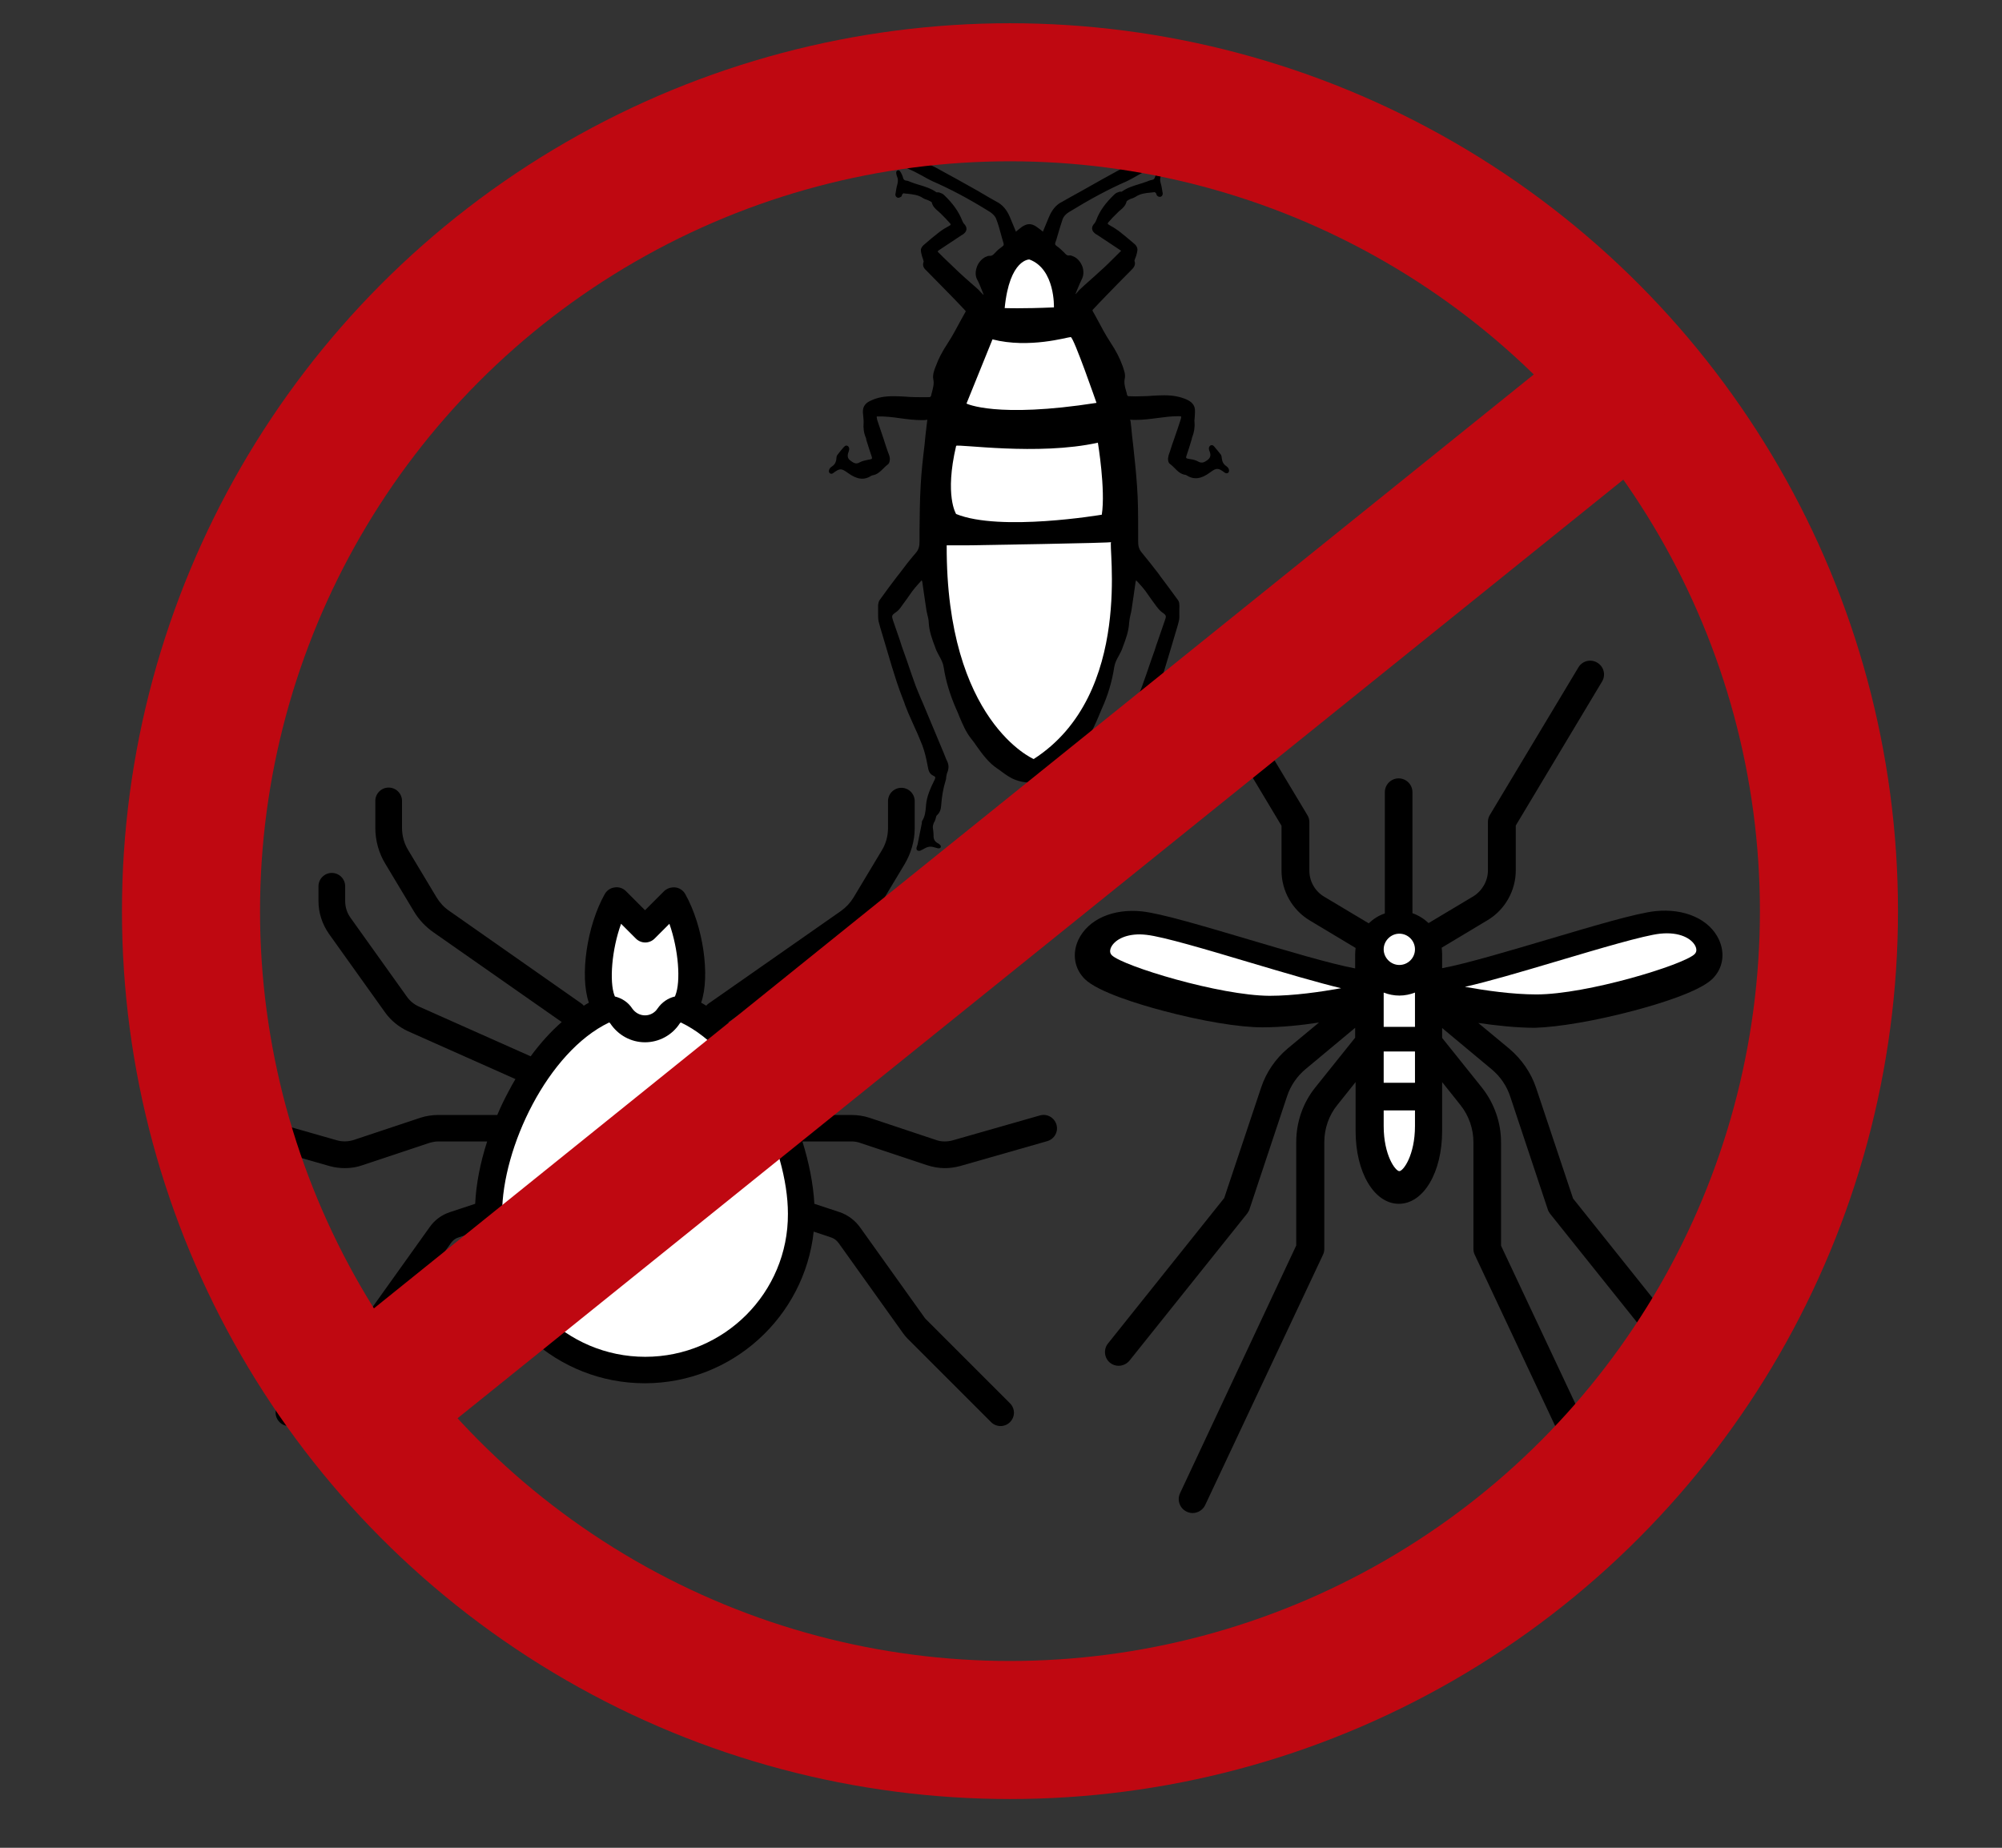 <?xml version="1.0" encoding="utf-8"?>
<!-- Generator: Adobe Illustrator 22.1.0, SVG Export Plug-In . SVG Version: 6.00 Build 0)  -->
<svg version="1.1" xmlns="http://www.w3.org/2000/svg" xmlns:xlink="http://www.w3.org/1999/xlink" x="0px" y="0px"
	 viewBox="0 0 870 803.1" style="enable-background:new 0 0 870 803.1;" xml:space="preserve">
<rect x="0" y="0" width="870" height="803.1" fill="#333333" stroke="none"/>
<style type="text/css">
	.st0{fill-rule:evenodd;clip-rule:evenodd;fill:#FFFFFF;}
	.st1{fill-rule:evenodd;clip-rule:evenodd;fill:#040006;}
	.st2{fill:#FFFFFF;}
	.st3{fill:none;stroke:#BF0811;stroke-width:60;stroke-miterlimit:10;}
</style>
<symbol  id="hombre_x5F_b3_x2F_JS_boca" viewBox="-6 -2.5 12.1 6.7">
	<g id="Layer_1_14_">
		
			<use xlink:href="#hombre_x5F_b3_x2F_boc03"  width="15" height="8.3" x="-7.5" y="-3.1" transform="matrix(0.806 0 0 0.806 4.980000e-02 3.637979e-12)" style="overflow:visible;"/>
	</g>
	<g id="Capa_2_2_">
	</g>
</symbol>
<symbol  id="hombre_x5F_b3_x2F_JS_ojos" viewBox="-8 -1.8 17.6 3.6">
	<g id="Layer_1_13_">
		
			<use xlink:href="#hombre_x5F_b3_x2F_ojos01"  width="17.6" height="3.6" x="-8" y="-1.8" transform="matrix(1 0 0 1 -4.980000e-02 3.637979e-12)" style="overflow:visible;"/>
	</g>
</symbol>
<symbol  id="hombre_x5F_b3_x2F_boc03" viewBox="-7.5 -3.1 15 8.3">
	<g id="Layer_1_3_">
		<path class="st0" d="M0,1.1c0.6,0,1.2,0,1.9,0c0.6,0,1.1,0,1.7,0c0.1,0,0.1,0,0.2,0.1c0.4,0,0.8,0,1.2,0v0c0-0.1-0.1-0.2-0.1-0.3
			c0-0.2,0-0.4,0-0.5c0-0.2,0-0.5-0.1-0.8H4.7C4.2-0.5,3.8-0.6,3.4-0.6v0C3.6-0.7,3.8-0.8,4-0.9c0.1,0,0.3,0,0.4,0
			c0.1,0,0.2,0,0.4,0.1c0-0.2,0-0.5,0.1-0.7C5-1.9,5.1-2.3,5.2-2.7H5.1c-0.2,0-0.4,0-0.6-0.1c-1.3-0.1-2.7-0.1-4-0.1
			c-0.2,0-0.5,0-0.7,0c-0.3,0-0.6,0-0.9,0C-1.7-2.7-2.3-2.4-2.8-2C-2.9-2-3-1.9-3.1-1.9c-0.1,0.1-0.3,0.3-0.5,0.4
			C-3.7-1.3-3.9-1.2-4-1c-0.4,0.5-0.8,1-1.2,1.5c0,0.1-0.1,0.3-0.2,0.4c-0.2,0.3-0.3,0.6-0.5,1c0.2-0.1,0.3-0.3,0.5-0.4
			C-5,0.9-4.5,0.5-3.9,0.2c0,0,0.1,0,0.1,0C-3.2-0.1-2.6-0.3-2-0.4c0.2,0,0.4,0,0.6,0.1C-1.6-0.2-1.7-0.1-2,0
			C-2.2,0-2.5,0.1-2.8,0.1c-0.2,0-0.4,0.1-0.5,0.2C-3.7,0.5-4,0.7-4.4,1c-0.2,0.1-0.3,0.3-0.4,0.4C-4.9,1.6-5,1.7-5.1,1.8
			c0,0,0.1,0,0.1,0c0.4-0.2,0.8-0.3,1.2-0.4c0.4-0.1,0.8-0.1,1.2-0.2c0.3,0,0.5-0.1,0.8-0.1C-1.2,1.1-0.6,1.1,0,1.1z"/>
		<path class="st1" d="M1.9,1.6c0.6,0,1.2,0,1.9,0c0.6,0,1.2,0,1.8,0.1c0.5,0,1,0.1,1.5,0.1c0.2,0,0.3,0,0.5,0c0,0,0.1-0.1,0.1-0.1
			c0-0.1-0.1-0.2-0.2-0.3C7.1,1.4,6.9,1.3,6.7,1.3c-0.5,0-0.9-0.1-1.4-0.1c0,0,0-0.1,0-0.1c0-0.1,0-0.1-0.1-0.2c0-0.2,0-0.5-0.1-0.7
			c0-0.2,0-0.5,0-0.7l0-0.1c0,0,0-0.1,0-0.1c0-0.1,0-0.3,0-0.4c0-0.2,0-0.3,0-0.5c0.1-0.3,0.2-0.5,0.3-0.8l0,0
			C5.7-2.4,5.8-2.4,6-2.4h0.1c0.1,0,0.1,0,0.2,0v0C6.2-2.5,6.1-2.5,6-2.5v0C6-2.6,5.9-2.6,5.9-2.6l-0.1,0c-0.1,0-0.1-0.1-0.2-0.1
			c0-0.1-0.1-0.1-0.2-0.1H5.4c0,0-0.1,0-0.1,0c-0.1,0-0.1,0-0.2,0C4.4-3,3.7-3.1,3-3.1c-1.1,0-2.1,0-3.2,0c-0.2,0-0.4,0-0.6,0
			c-0.1,0-0.1,0-0.2,0c-0.1,0-0.1,0-0.3,0c-0.2,0-0.3,0-0.5,0C-2-2.9-2.1-2.8-2.3-2.7c-0.5,0.2-0.9,0.5-1.4,0.9
			C-3.8-1.7-4-1.6-4.2-1.4c-0.1,0.1-0.2,0.2-0.3,0.3C-4.7-0.8-5-0.5-5.1-0.2c-0.4,0.5-0.7,1.1-1,1.6c-0.2,0.5-0.4,0.9-0.6,1.4
			C-6.8,3-6.9,3.1-7,3.3C-7,3.3-7,3.4-7,3.5c0,0.1-0.1,0.1-0.1,0.2c-0.1-0.2-0.1-0.4-0.1-0.6C-7.3,3-7.3,3-7.4,2.9h-0.1
			C-7.6,3.4-7.5,4-7.2,4.6C-7.2,4.7-7.1,4.9-7,5c0.1,0.1,0.1,0.1,0.2,0.1v0h0.1c0-0.1,0-0.1,0-0.2l0,0C-6.8,4.7-6.9,4.5-7,4.2
			C-6.9,4.1-6.9,4-6.9,3.9v0c0.1-0.1,0.2-0.2,0.2-0.4c0,0,0-0.1,0.1-0.1C-6,2.9-5.5,2.5-5,2.2C-4.6,2.1-4.3,2-4,2
			c0.4-0.1,0.8-0.2,1.3-0.2c0.3,0,0.6-0.1,0.9-0.1c0.1,0,0.2,0,0.2,0c0.6,0,1.3-0.1,1.9,0C0.9,1.6,1.4,1.6,1.9,1.6z M0,1.1
			c-0.6,0-1.2,0-1.7,0c-0.3,0-0.5,0.1-0.8,0.1c-0.4,0-0.8,0.1-1.2,0.2C-4.2,1.4-4.6,1.6-5,1.7c-0.1,0-0.1,0-0.1,0
			C-5,1.7-4.9,1.6-4.8,1.5C-4.7,1.3-4.5,1.1-4.4,1C-4,0.7-3.7,0.5-3.3,0.3c0.2-0.1,0.4-0.1,0.5-0.2C-2.5,0.1-2.2,0-2,0
			c0.2,0,0.4-0.1,0.6-0.2C-1.6-0.4-1.8-0.4-2-0.4c-0.6,0.1-1.2,0.3-1.8,0.5c-0.1,0-0.1,0-0.1,0C-4.5,0.5-5,0.9-5.4,1.4
			c-0.1,0.1-0.3,0.3-0.5,0.4c0.2-0.3,0.3-0.6,0.5-1c0.1-0.1,0.1-0.3,0.2-0.4C-4.9-0.1-4.5-0.6-4-1c0.2-0.2,0.3-0.3,0.5-0.5
			c0.2-0.1,0.3-0.3,0.5-0.4C-3-1.9-2.9-2-2.8-2c0.5-0.3,1.1-0.6,1.7-0.8c0.3,0,0.6,0,0.9,0c0.2,0,0.4,0,0.7,0c1.3,0,2.7,0,4,0.1
			c0.2,0,0.4,0,0.6,0.1h0.1C5.1-2.3,5-1.9,4.9-1.5c0,0.2-0.1,0.5-0.1,0.7c-0.1,0-0.2,0-0.4-0.1c-0.1,0-0.3,0-0.4,0
			c-0.2,0-0.5,0.1-0.7,0.2v0c0.5,0.1,0.9,0.1,1.3,0.2h0.1c0,0.3,0,0.5,0.1,0.8c0,0.2,0,0.4,0,0.5c0,0.1,0,0.2,0.1,0.3v0
			c-0.4,0-0.8,0-1.2,0c-0.1,0-0.1,0-0.2-0.1c-0.6,0-1.1,0-1.7,0C1.2,1.1,0.6,1.1,0,1.1z"/>
	</g>
</symbol>
<symbol  id="hombre_x5F_b3_x2F_ojos01" viewBox="-8 -1.8 17.6 3.6">
	<g id="Layer_1_1_">
		<path class="st1" d="M7.3-1.2l-0.8,0L6.1-0.7L6-1.1C5.6-0.7,5.5-0.2,5.6,0.4c0,0.3,0,0.5-0.1,0.9C6.2,1.4,7,1.6,7.6,1.9l0.8-0.1
			c0.7-0.2,1-0.6,1.1-1.1c0.1-0.6,0-1.2-0.2-1.7C9.2-1,9.1-1.1,9-1.1c0,0-0.1,0-0.1,0.1c0.3,0.6,0.4,1.1,0.3,1.4
			C9.1,0.8,8.9,1.1,8.6,1.3C8.4,1.5,8,1.4,7.4,1.2c1-0.6,1.3-1.2,0.8-2L7.3-1.2z M-3.8-1.7l-1.3-0.1c-0.5,0.3-0.8,0.7-0.9,1
			C-6.2-0.4-6.2,0-6.2,0.4c-0.5-0.5-0.7-1.1-0.7-1.9c0.2,0,0.4,0,0.5,0c0.3,0,0.5,0,0.8-0.2l-2.5,0c0.1,0.1,0.2,0.3,0.2,0.4
			C-7.1,0.1-6.1,1-4.6,1.4c1.5,0.4,3.1,0.4,4.6,0l-0.5-0.5c-0.1-0.7-0.2-1.5-0.4-2.2c0,0,0,0.1-0.1,0.1l-0.1,2.5l-2.4,0
			c0.4-0.3,0.6-0.7,0.6-1.1C-2.9-0.4-3-0.8-3.1-1C-3.2-1.3-3.4-1.5-3.8-1.7z"/>
		<path class="st0" d="M8.9-1C8.8-1,8.7-1,8.6-1.1l0,0c-0.2,0-0.3-0.1-0.5-0.1c-0.2,0-0.5,0-0.8,0l0.8,0.5c0.5,0.7,0.3,1.4-0.8,2
			c0.6,0.2,1,0.2,1.2,0c0.2-0.2,0.4-0.5,0.5-0.8C9.3,0.1,9.2-0.4,8.9-1z M6.5-1.1c-0.2,0-0.3,0-0.4,0L6-1.1l0.1,0.4L6.5-1.1z
			 M-5.5-1.7c-0.3,0.2-0.6,0.3-0.8,0.2c-0.2,0-0.4,0-0.5,0c0,0.7,0.2,1.4,0.7,1.9c0-0.4,0-0.7,0.1-1.1c0.1-0.4,0.4-0.7,0.9-1
			C-5.3-1.7-5.4-1.7-5.5-1.7z M-1-1.3c-0.4-0.1-0.8-0.1-1.1-0.1c-0.1,0-0.1,0-0.2-0.1c-0.1-0.1-0.2-0.1-0.3-0.1c0,0-0.1,0-0.1,0
			c-0.1,0-0.2,0-0.3,0c-0.3,0-0.5-0.1-0.8-0.1C-3.4-1.5-3.2-1.3-3.1-1C-3-0.8-2.9-0.4-2.9,0.1c0,0.5-0.2,0.8-0.6,1.1l2.4,0L-1-1.3z"
			/>
	</g>
</symbol>
<g id="Capa_2">
</g>
<g id="Capa_4">
</g>
<g id="Capa_6">
</g>
<g id="Capa_5">
	<g>
		<path d="M459.1,488.8c-0.9-3.1-4.1-4.9-7.2-4l-37.8,10.8c-2.5,0.7-5.1,0.7-7.5-0.2l-28.8-9.6c-2.5-0.8-5.1-1.2-7.7-1.2h-25.6
			c-1.5-3.6-3.2-7.1-5.1-10.6c-0.9-1.7-1.9-3.3-2.8-5l46.7-20.8c4-1.8,7.4-4.6,9.9-8.1l24.5-34.3c3-4.2,4.5-9,4.5-14.2v-6.4
			c0-3.2-2.6-5.8-5.8-5.8c-3.2,0-5.8,2.6-5.8,5.8v6.4c0,2.7-0.8,5.2-2.4,7.4l-24.5,34.3c-1.3,1.8-3.1,3.3-5.2,4.2L330,459.2
			c-4.2-5.7-8.7-10.7-13.5-14.9l55.6-38.9c3.5-2.5,6.5-5.6,8.7-9.3l12.3-20.5c2.8-4.7,4.4-10.2,4.4-15.7v-11.7
			c0-3.2-2.6-5.8-5.8-5.8c-3.2,0-5.8,2.6-5.8,5.8v11.7c0,3.4-0.9,6.8-2.7,9.7l-12.3,20.5c-1.4,2.3-3.2,4.2-5.4,5.8L308,436.1
			c-0.4,0.3-0.8,0.6-1.1,1c-0.7-0.5-1.5-0.9-2.2-1.3c4-11.6,0.9-33.3-6.9-47.2c-0.9-1.6-2.5-2.7-4.3-2.9c-1.8-0.2-3.6,0.4-4.9,1.6
			l-8.3,8.3l-8.3-8.3c-1.3-1.3-3.1-1.9-4.9-1.6c-1.8,0.2-3.4,1.3-4.3,2.9c-7.8,13.9-10.9,35.6-6.9,47.2c-0.7,0.4-1.5,0.8-2.2,1.3
			c-0.3-0.4-0.7-0.7-1.1-1l-57.5-40.3c-2.2-1.5-4-3.5-5.4-5.8l-12.3-20.5c-1.8-2.9-2.7-6.3-2.7-9.7v-11.7c0-3.2-2.6-5.8-5.8-5.8
			c-3.2,0-5.8,2.6-5.8,5.8v11.7c0,5.5,1.5,11,4.4,15.7l12.3,20.5c2.2,3.7,5.1,6.8,8.7,9.3l55.6,38.9c-4.8,4.2-9.3,9.2-13.5,14.9
			l-48.5-21.6c-2.1-0.9-3.9-2.4-5.2-4.2l-24.5-34.3c-1.6-2.2-2.4-4.7-2.4-7.4v-6.4c0-3.2-2.6-5.8-5.8-5.8c-3.2,0-5.8,2.6-5.8,5.8
			v6.4c0,5.1,1.6,10,4.5,14.2l24.5,34.3c2.5,3.5,6,6.3,9.9,8.1l46.7,20.8c-1,1.6-1.9,3.3-2.8,5c-1.9,3.5-3.6,7-5.1,10.6h-25.7
			c-2.6,0-5.2,0.4-7.7,1.2l-28.8,9.6c-2.4,0.8-5.1,0.9-7.5,0.2l-37.8-10.8c-3.1-0.9-6.3,0.9-7.2,4c-0.9,3.1,0.9,6.3,4,7.2l37.8,10.8
			c2.2,0.6,4.4,0.9,6.7,0.9c2.6,0,5.2-0.4,7.7-1.3l28.8-9.6c1.3-0.4,2.7-0.7,4-0.7h21.3c-3,9.3-4.8,18.5-5.2,27.1l-10.9,3.6
			c-3.7,1.2-6.8,3.5-9,6.7l-28,39.2c-0.2,0.3-0.4,0.6-0.7,0.8l-36.4,36.4c-2.3,2.3-2.3,5.9,0,8.2c1.1,1.1,2.6,1.7,4.1,1.7
			c1.5,0,3-0.6,4.1-1.7l36.4-36.4c0.7-0.7,1.4-1.5,1.9-2.3l28-39.2c0.8-1.1,1.9-2,3.3-2.4l7.5-2.5c4,37,35.4,65.9,73.4,65.9
			c38,0,69.4-28.9,73.4-65.9l7.5,2.5c1.3,0.4,2.5,1.3,3.3,2.4l28,39.2c0.6,0.8,1.2,1.6,1.9,2.3l36.4,36.4c1.1,1.1,2.6,1.7,4.1,1.7
			c1.5,0,3-0.6,4.1-1.7c2.3-2.3,2.3-5.9,0-8.2l-36.4-36.4c-0.3-0.3-0.5-0.5-0.7-0.8l-28-39.2c-2.2-3.1-5.4-5.5-9-6.7l-10.9-3.6
			c-0.5-8.6-2.3-17.8-5.2-27.1h21.3c1.4,0,2.7,0.2,4,0.7l28.8,9.6c2.5,0.8,5.1,1.3,7.7,1.3c2.2,0,4.5-0.3,6.7-0.9l37.8-10.8
			C458.2,495.1,460,491.9,459.1,488.8L459.1,488.8z"/>
		<path class="st2" d="M269.9,401.5l6.4,6.4c2.3,2.3,5.9,2.3,8.2,0l6.4-6.4c4,11.4,5,25.1,2.6,31.1c-0.1,0.2-0.1,0.3-0.2,0.5
			c-3,0.7-5.7,2.5-7.6,5.3c-1.2,1.8-3.2,2.9-5.4,2.9c-2.2,0-4.2-1.1-5.5-2.9c-1.8-2.8-4.6-4.6-7.6-5.3c0-0.2-0.1-0.3-0.2-0.5
			C264.8,426.6,265.8,412.8,269.9,401.5L269.9,401.5z"/>
		<path class="st2" d="M280.4,589.7c-34.3,0-62.2-27.9-62.2-62.2c0-28.8,19.9-70.4,46.5-83.1c0,0,0,0,0,0c0.1,0,0.3,0.1,0.5,0.4
			c3.4,5.1,9,8.2,15.1,8.2c6.1,0,11.8-3.1,15.1-8.2c0.2-0.3,0.5-0.4,0.5-0.4c26.6,12.7,46.5,54.3,46.5,83.1
			C342.6,561.8,314.7,589.7,280.4,589.7L280.4,589.7z"/>
	</g>
	<path d="M268.2,633"/>
	<g>
		<path d="M710.2,439.2c10.2-2.7,28.1-8.1,33.9-13.7c4.6-4.5,5.7-11,2.9-17.1c-4.1-8.9-15-13.7-27.6-12.4
			c-8.4,0.9-26.8,6.4-46.4,12.2c-16.2,4.8-35.6,10.6-46.3,12.6v-6c0-1-0.1-1.9-0.2-2.9l20-12c7.5-4.5,12.2-12.8,12.2-21.6v-19.5
			l37.5-62.6c1.7-2.8,0.8-6.5-2.1-8.2c-2.8-1.7-6.5-0.8-8.2,2.1l-38.4,64c-0.6,0.9-0.9,2-0.9,3.1v21.1c0,4.6-2.5,8.9-6.4,11.3
			l-19.4,11.6c-2-1.9-4.4-3.4-7-4.3v-52.6c0-3.3-2.7-6-6-6c-3.3,0-6,2.7-6,6V397c-2.7,0.9-5,2.4-7,4.3l-19.4-11.6
			c-4-2.4-6.4-6.7-6.4-11.3v-21.1c0-1.1-0.3-2.2-0.9-3.1l-38.4-64c-1.7-2.8-5.4-3.8-8.2-2.1c-2.8,1.7-3.8,5.4-2.1,8.2l37.5,62.6
			v19.5c0,8.8,4.7,17.1,12.2,21.6l20,12c-0.1,0.9-0.2,1.9-0.2,2.9v6c-10.7-2-30.1-7.8-46.3-12.6c-19.6-5.8-38-11.3-46.4-12.2
			c-12.6-1.3-23.4,3.5-27.6,12.4c-2.8,6.1-1.7,12.6,2.9,17.1c5.8,5.6,23.7,11,33.9,13.7c16.9,4.5,33,7.2,43.2,7.2
			c8.2,0,16.9-0.9,24.6-2.1l-13.5,11.2c-5.4,4.5-9.5,10.5-11.7,17.2l-16,47.9l-50.5,63.2c-2.1,2.6-1.6,6.4,0.9,8.4
			c1.1,0.9,2.4,1.3,3.7,1.3c1.8,0,3.5-0.8,4.7-2.2l51.2-64c0.4-0.6,0.8-1.2,1-1.9l16.3-49c1.5-4.6,4.3-8.7,8-11.8l21.6-18v4.3
			l-17.3,21.6c-5.4,6.7-8.3,15.1-8.3,23.7v45L512.8,649c-1.4,3-0.1,6.6,2.9,8c0.8,0.4,1.7,0.6,2.6,0.6c2.2,0,4.4-1.3,5.4-3.4
			l51.2-108.8c0.4-0.8,0.6-1.7,0.6-2.6v-46.4c0-5.9,2-11.7,5.7-16.2l7.9-9.9v21.3c0,18,8.1,31.6,18.8,31.6
			c10.7,0,18.8-13.6,18.8-31.6v-21.3l7.9,9.9c3.7,4.6,5.7,10.4,5.7,16.2v46.4c0,0.9,0.2,1.8,0.6,2.6L692,654.2
			c1,2.2,3.2,3.4,5.4,3.4c0.9,0,1.7-0.2,2.6-0.6c3-1.4,4.3-5,2.9-8l-50.6-107.6v-45c0-8.6-3-17-8.3-23.7l-17.3-21.6v-4.3l21.6,18
			c3.7,3.1,6.5,7.2,8,11.8l16.3,49c0.2,0.7,0.6,1.3,1,1.9l51.2,64c1.2,1.5,2.9,2.3,4.7,2.3c1.3,0,2.6-0.4,3.7-1.3
			c2.6-2.1,3-5.8,0.9-8.4l-50.5-63.2l-16-47.9c-2.2-6.7-6.3-12.6-11.7-17.2l-13.5-11.2c7.7,1.1,16.4,2.1,24.6,2.1
			C677.2,446.4,693.3,443.7,710.2,439.2L710.2,439.2z"/>
		<path class="st2" d="M677.2,417.6c18.2-5.4,37-11,44.2-11.8c8.5-0.9,13.8,2.1,15.4,5.5c0.6,1.4,0.5,2.5-0.4,3.4
			c-4.9,4.7-46.8,17.5-68.7,17.5c-10.5,0-22.2-1.7-31.1-3.3C646.8,426.6,660.4,422.6,677.2,417.6L677.2,417.6z"/>
		<path class="st2" d="M601.3,446.3v-14.9c2.1,0.8,4.4,1.3,6.8,1.3c2.4,0,4.7-0.5,6.8-1.3v14.9H601.3z"/>
		<rect x="601.3" y="457" class="st2" width="13.6" height="13.6"/>
		<path class="st2" d="M608.1,405.8c3.8,0,6.8,3.1,6.8,6.8c0,3.8-3.1,6.8-6.8,6.8s-6.8-3.1-6.8-6.8
			C601.3,408.9,604.4,405.8,608.1,405.8L608.1,405.8z"/>
		<path class="st2" d="M483.2,415.2c-0.9-0.9-1-2-0.4-3.4c1.4-3,5.7-5.7,12.5-5.7c0.9,0,1.9,0.1,2.9,0.2c7.3,0.8,26.1,6.4,44.2,11.8
			c16.8,5,30.4,9,40.4,11.4c-8.9,1.6-20.6,3.3-31.1,3.3C530,432.7,488.1,419.9,483.2,415.2L483.2,415.2z"/>
		<path class="st2" d="M608.1,509c-1.7,0-6.8-6.9-6.8-19.6v-6.8h13.6v6.8C614.9,502.1,609.8,509,608.1,509L608.1,509z"/>
	</g>
	<g>
		<path d="M459.6,102.3c0.7-2.3,1.4-4.8,2.2-7.1c0.4-1.1,1.4-2.2,2.7-3c9.3-5.7,17.3-10,25.1-13.4c1.5-0.7,2.9-1.5,4.3-2.3
			c1.2-0.7,2.3-1.3,3.5-1.9c2.7-1.3,5.5-2.5,8.3-3.6l2.7-1.1c6.3-2.7,13-4.2,19.3-5.5c1.4-0.3,3.3-0.7,4.3-2.5c0,0,0.2-0.1,0.3-0.2
			c4.9-0.7,9.6-2.4,14.1-4.1c1.7-0.6,3.4-1.2,5-1.8c4-1.3,8-2.7,12-4.1c0.2-0.1,0.4-0.2,0.6-0.3c0.3-0.2,0.7-0.6,0.7-0.9
			c0.1-0.4-0.3-0.8-1-1l-0.3-0.1c-0.7-0.2-1.4-0.4-2.1-0.3c-2.5,0.3-5.1,0.6-7.8,1.2c-5.3,1.2-11,2.5-16.6,4.1
			c-1.3,0.4-2.5,1.1-3.7,1.8c-0.6,0.4-1.3,0.8-1.9,1.1l-0.5,0.3c-0.8,0.4-1.7,0.9-2.6,1c-5.7,0.5-11,2.5-15.8,4.6
			c-3.6,1.6-7.3,3.3-10.8,5c-1.7,0.8-3.4,1.6-5.1,2.4c-0.2,0.1-0.5,0.2-0.7,0.2c-2.4-0.2-4.6,0.4-7.5,2c-6.2,3.4-12.4,6.8-18.5,10.3
			l-4.7,2.6c-1.2,0.7-2.4,1.4-3.7,2.1l-0.4,0.2c-2.3,1.3-3.9,3.4-5.1,6.2c-0.7,1.6-1.3,3.2-2,4.8l-0.7,1.7l-0.2-0.2
			c-0.7-0.6-1.4-1.1-2.1-1.6c-0.9-0.7-1.8-1.2-2.8-1.4c-0.4-0.1-1.1-0.1-1.6,0c-0.9,0.2-1.9,0.7-2.8,1.4c-0.7,0.5-1.3,1.1-2,1.6
			l-0.2,0.2l-0.7-1.7c-0.7-1.6-1.3-3.2-2-4.8c-1.2-2.8-2.9-4.9-5.1-6.2l-0.4-0.2c-1.2-0.7-2.4-1.4-3.7-2.1L425,83
			c-6.2-3.5-12.3-6.9-18.6-10.3c-2.6-1.4-4.6-2-6.7-2c-0.3,0-0.5,0-0.8,0c-0.2,0-0.5-0.1-0.7-0.2c-1.7-0.8-3.4-1.6-5.1-2.4
			c-3.5-1.7-7.2-3.4-10.8-5c-4.8-2.1-10.1-4.1-15.8-4.6c-0.8-0.1-1.7-0.5-2.6-1l-0.5-0.3c-0.6-0.3-1.3-0.7-1.9-1.1
			c-1.2-0.7-2.3-1.4-3.7-1.8c-5.6-1.6-11.3-2.9-16.6-4.1c-2.6-0.6-5.3-0.9-7.8-1.2c-0.7-0.1-1.4,0.1-2.1,0.3l-0.3,0.1
			c-0.7,0.2-1,0.6-1,1c0,0.4,0.4,0.7,0.7,0.9c0.2,0.1,0.3,0.2,0.6,0.3c4,1.4,8,2.7,12,4.1c1.7,0.6,3.4,1.2,5,1.8
			c4.5,1.7,9.2,3.4,14.1,4.1c0.1,0,0.3,0.1,0.3,0.1c1,1.9,2.9,2.3,4.3,2.6c6.3,1.3,13.1,2.9,19.3,5.5l2.7,1.1
			c2.7,1.1,5.5,2.3,8.2,3.6c1.2,0.6,2.4,1.3,3.6,1.9c1.4,0.8,2.8,1.6,4.3,2.3c7.8,3.4,15.8,7.6,25.1,13.4c1.2,0.8,2.3,1.9,2.7,3
			c0.9,2.3,1.6,4.8,2.2,7.1c0.3,1.2,0.7,2.4,1,3.5c0.2,0.7,0.1,1-0.6,1.5c-1,0.7-2,1.5-2.9,2.5l-0.3,0.3c-0.7,0.8-1.3,1.3-2.3,1.2
			c0,0-0.2,0-0.2,0c-0.5,0-0.9,0.2-1.3,0.4l-0.3,0.1c-1.7,0.9-3.2,2.6-3.8,4.7c-0.6,1.8-0.5,3.7,0.2,5c0.9,1.6,1.5,3.3,2.2,5
			c0.2,0.5,0.4,1,0.6,1.5c0,0,0,0.1,0,0.2c-0.1,0-0.2,0-0.2-0.1c-0.3-0.3-0.6-0.6-0.9-0.9c-0.3-0.4-0.7-0.7-1-1.1
			c-1.1-1-2.3-2.1-3.5-3.1c-1.7-1.5-3.4-3-5-4.5c-2.3-2.2-4.6-4.4-6.9-6.6l-2.2-2.2c-0.1-0.1-0.2-0.2-0.2-0.4
			c0.2-0.2,0.4-0.3,0.6-0.5c3.3-2.2,6.5-4.3,9.8-6.5l0.4-0.2c1-0.7,1.6-1.4,1.7-2.3c0.1-0.8-0.3-1.7-1.1-2.5
			c-0.3-0.3-0.5-0.8-0.7-1.2c-1.5-3.9-4-7.5-8-11.3c-0.5-0.5-1.3-0.8-1.9-1c-0.2-0.1-0.5-0.1-0.6-0.1l-0.5,0c-0.2,0-0.2,0-0.2,0
			c-2.4-1.7-5-2.5-7.7-3.3c-1.1-0.3-2.2-0.7-3.3-1.1c-0.2-0.1-0.4-0.1-0.5-0.2c-0.5-0.2-1.1-0.5-1.7-0.5c-0.8-0.1-1.2-0.5-1.4-1.4
			c-0.2-0.8-0.6-1.5-0.9-2.1l-0.2-0.3c-0.2-0.4-0.5-0.7-1-0.7c-0.1,0-0.2,0-0.3,0.1c-0.5,0.2-0.6,0.8-0.5,1.3
			c0.1,0.4,0.1,0.8,0.3,1.2c0.5,1.1,0.5,2.1,0.2,3.4c-0.4,1.3-0.6,2.7-0.8,4l-0.1,0.5c0,0.3,0.1,0.6,0.2,0.8
			c0.3,0.5,0.9,0.8,1.5,0.6c0.2-0.1,0.5-0.2,0.8-0.4c0.3-0.2,0.3-0.5,0.4-0.8c0-0.1,0.1-0.2,0.1-0.2c0.3-0.4,0.5-0.5,0.5-0.5
			c0.6,0.1,1.2,0.2,1.8,0.2c2.4,0.3,4.7,0.5,6.7,1.9c0.5,0.3,1,0.5,1.6,0.7c0.3,0.1,0.7,0.2,1,0.4l0.2,0.1c0.3,0.1,0.9,0.5,1,0.6
			c0.4,1.8,1.6,2.9,2.8,3.9c0.3,0.3,0.7,0.6,1,0.9c1.6,1.6,3,3,4.2,4.4c0.1,0.1,0.2,0.3,0.2,0.5c0,0.2-0.2,0.4-0.5,0.5
			c-1.5,0.8-3,1.7-4.3,2.7c-2.1,1.6-4.4,3.5-6.9,5.7c-0.6,0.5-1.3,1.5-1.2,2.3c0,0.9,0.3,1.7,0.5,2.6c0.1,0.3,0.2,0.6,0.3,0.9
			c0.1,0.2,0.2,0.4,0.2,0.7c0.1,0.2,0.2,0.6,0.2,0.7c-0.8,2,0.4,3.2,1.3,4c3.5,3.6,7.1,7.2,10.6,10.8c2,2.1,4.2,4.3,6.3,6.6
			c0.1,0.1,0.1,0.3,0,0.4c-0.7,1.2-1.3,2.4-2,3.6c-1.8,3.3-3.6,6.8-5.7,10c-2.5,3.8-4.1,6.9-5.2,10l-0.1,0.2c-0.7,1.8-1.4,3.8-1,5.6
			c0.4,1.9-0.1,3.5-0.5,5.2c-0.2,0.7-0.4,1.4-0.5,2c-0.1,0.2-0.4,0.5-0.6,0.5c-2.1,0.1-4.3,0-6.5,0c-1.3,0-2.6-0.1-3.9-0.2
			c-1.7-0.1-3.4-0.2-5.2-0.2c-3.9,0-6.9,0.5-9.7,1.8c-1.9,0.8-3.9,2.1-3.7,5.3c0.1,1.1,0.2,2.2,0.3,3.4c0,0.3,0,0.8,0,1.1
			c-0.2,2.2,0.1,4.5,1,6.5c0,0.1,0.1,0.2,0.1,0.2c0,0.1,0,0.1,0,0.2c0,0.1,0,0.3,0.1,0.5c0,0.2,0.1,0.4,0.2,0.7
			c0.6,2,1.3,4.1,2.1,6.5c0.1,0.3,0.2,0.7,0.1,0.9c-0.1,0.2-0.4,0.3-0.9,0.4l-0.6,0.1c-1.3,0.3-2.7,0.5-3.9,1.2
			c-0.5,0.3-0.9,0.4-1.4,0.4c-0.9,0-1.7-0.6-2.5-1.2c-1.3-0.9-1.5-2.1-0.8-3.9c0.2-0.5,0.3-1,0.2-1.5c0-0.3-0.2-0.5-0.3-0.7
			c-0.3-0.4-1-0.6-1.4-0.3c-0.1,0.1-0.3,0.2-0.5,0.4c-0.9,1-1.9,2.2-2.8,3.4c-0.3,0.4-0.5,0.9-0.5,1.4c-0.1,1.8-0.7,2.9-1.9,3.7
			c-0.5,0.3-1.4,1-1.4,2.2c0,0.5,0.5,1,1,1c0.1,0,0.2,0,0.3,0c0.2-0.1,0.4-0.1,0.6-0.3c1.6-1.2,2.4-1.6,3.2-1.6
			c0.8,0,1.6,0.4,3.1,1.5c4.1,3,7.2,3.3,10.4,1.2c0.2-0.1,0.3-0.1,0.3-0.1c2.1-0.3,3.5-1.7,4.8-3c0.7-0.7,1.3-1.3,2-1.8
			c0.8-0.6,0.8-2.2,0.8-2.4c0-0.8-0.3-1.6-0.6-2.4l-0.1-0.2c-0.7-2-1.4-4-2-6c-0.9-2.8-1.9-5.5-2.8-8.3c-0.1-0.3-0.1-0.7-0.2-1.2
			v-0.3c3.5-0.1,6.9,0.3,10.3,0.8c3,0.4,6.1,0.8,9.3,0.8c0.9,0,1.7,0,2.4-0.2l-0.1,0.7c-0.1,0.9-0.2,1.8-0.3,2.6
			c-0.3,2.5-0.6,5-0.8,7.5c-0.7,5.8-1.4,11.9-1.7,17.8c-0.4,6.6-0.4,13.3-0.5,19.8l0,4.5c0,2-0.3,3.5-1.6,5c-2.6,3-5,6.1-7.3,9.2
			l-0.8,1c-2.4,3.1-4.9,6.5-7.7,10.4c-0.4,0.6-0.5,1.5-0.6,2.1c0,0.6,0,1.1,0,1.7c0,0.2,0,0.5,0,0.7c0,0.5,0,0.9,0,1.4
			c0,1.1,0,2.2,0.2,3.2c0.5,2.1,1.2,4.3,1.8,6.3l1.9,6.4c1.3,4.5,2.7,9.1,4.2,13.7c0.8,2.4,1.7,4.9,2.6,7.2c0.4,1,0.8,2,1.1,3
			l0.2,0.5c0.4,1,0.8,2,1.2,3c0.7,1.5,1.3,3,2,4.5c1.4,3,2.8,6.2,4,9.3c1.1,2.9,1.8,6.1,2.3,8.8l0.1,0.5c0.3,1.5,0.5,3.1,2.5,4
			c0.4,0.2,0.6,0.3,0.7,0.6c0.1,0.2,0,0.6-0.2,1c-1.7,3.5-3.5,7.2-3.8,11.4l0,0.2c-0.2,2.3-0.4,4.4-1.6,6.3
			c-0.2,0.3-0.2,0.6-0.2,0.8c0,0.1,0,0.2,0,0.3c-0.2,0.8-0.3,1.7-0.5,2.5c-0.4,2.1-0.9,4.3-1.3,6.5c0,0.2-0.1,0.4-0.2,0.7
			c-0.2,0.5-0.4,1-0.3,1.6c0.1,0.4,0.5,0.7,1.1,0.7c0.2,0,0.4-0.1,0.6-0.1c0.3-0.2,0.7-0.4,1-0.5c1-0.6,2-1.1,2.9-1.2
			c1-0.1,2,0.2,3,0.5c0.3,0.1,0.6,0.2,0.9,0.2c0,0,0.2,0,0.3,0c0.3,0,0.6-0.2,0.7-0.4c0.1-0.3,0.1-0.6-0.1-0.9
			c-0.3-0.4-0.7-0.7-1.1-0.9c-1.2-0.6-1.8-1.5-1.9-2.8l0-0.6c0-0.8-0.1-1.7-0.2-2.6c-0.3-1.3,0-2.5,0.8-3.8c0.2-0.4,0.3-0.9,0.4-1.3
			c0.1-0.4,0.2-0.8,0.4-1c1.5-1.3,1.8-2.9,1.9-4.3c0.3-4,0.9-7.5,1.9-10.7c0.2-0.6,0.3-1.1,0.3-1.7c0.1-0.6,0.2-1.3,0.4-1.8
			c0.8-1.8,0.8-3.5-0.1-5.3c-0.3-0.6-0.6-1.2-0.8-1.9c-0.1-0.3-0.3-0.6-0.4-1l-9.2-22c-0.3-0.8-0.7-1.5-1-2.3
			c-0.7-1.6-1.4-3.4-2.1-5.1c-1.3-3.6-2.6-7.3-3.8-10.9c-0.6-1.6-1.1-3.2-1.7-4.8c-0.5-1.4-1-2.8-1.4-4.2c-1-2.9-2-5.8-3-8.7
			c-0.6-1.9-0.7-2.3,1.1-3.5c1.1-0.7,1.9-1.7,2.5-2.6c0.8-1.1,1.6-2.2,2.4-3.3c0.8-1.1,1.6-2.3,2.4-3.4c0.8-1.1,1.7-2.1,2.6-3.1
			l0.9-1c0.2-0.2,0.4-0.4,0.5-0.6c0.2,0.3,0.3,0.5,0.3,0.7c0.3,1.9,0.5,3.7,0.8,5.6c0.3,2,0.6,4.1,0.9,6.1c0.1,0.8,0.3,1.7,0.5,2.5
			c0.3,1.2,0.6,2.4,0.6,3.5c0.2,3.8,1.5,7.3,2.8,10.7l0.2,0.6c0.4,1.1,1,2.1,1.5,3.1c0.9,1.6,1.7,3.1,2,5c0.9,6,2.8,12.2,5.5,18.3
			c0.5,1,0.9,2.1,1.3,3.1c1.4,3.3,2.8,6.7,5.1,9.6c0.9,1.1,1.7,2.2,2.5,3.4c2.5,3.5,5.2,7.2,9,9.7c0.6,0.4,1.2,0.8,1.8,1.3
			c1.9,1.4,3.9,2.8,6.1,3.6c2,0.7,3.9,1.1,5.8,1.1c1.8-0.1,3.7-0.5,5.7-1.1c2.2-0.8,4.2-2.2,6.1-3.6c0.6-0.4,1.2-0.9,1.8-1.3
			c3.8-2.6,6.4-6.2,9-9.7c0.8-1.1,1.6-2.3,2.5-3.4c2.3-2.9,3.7-6.3,5.1-9.6c0.4-1,0.9-2.1,1.3-3.1c2.8-6.1,4.6-12.3,5.5-18.3
			c0.3-1.9,1.1-3.4,2-5c0.5-1,1.1-2,1.5-3.1l0.2-0.6c1.3-3.4,2.6-6.9,2.8-10.7c0.1-1.2,0.3-2.3,0.6-3.5c0.2-0.8,0.4-1.6,0.5-2.5
			c0.3-2,0.6-4,0.9-6.1c0.3-1.9,0.5-3.7,0.8-5.6c0-0.2,0.2-0.5,0.2-0.7c0.2,0.2,0.4,0.4,0.6,0.6l0.9,1c0.9,1,1.8,2,2.6,3.1
			c0.8,1.1,1.6,2.3,2.4,3.4c0.8,1.1,1.6,2.2,2.4,3.3c0.6,0.8,1.5,1.9,2.5,2.6c1.8,1.2,1.8,1.6,1.1,3.5c-1,2.9-2,5.8-3,8.7
			c-0.5,1.4-1,2.8-1.4,4.2c-0.6,1.6-1.1,3.2-1.7,4.8c-1.2,3.6-2.5,7.3-3.8,10.9c-0.6,1.7-1.4,3.4-2.1,5.1c-0.3,0.8-0.7,1.5-1,2.3
			l-9.2,22c-0.1,0.3-0.3,0.6-0.4,1c-0.3,0.7-0.5,1.3-0.8,1.9c-0.9,1.8-1,3.4-0.1,5.2c0.2,0.5,0.3,1.1,0.4,1.8
			c0.1,0.6,0.1,1.1,0.3,1.7c1,3.1,1.7,6.6,1.9,10.7c0.1,1.4,0.4,2.9,1.9,4.2c0.2,0.2,0.3,0.6,0.4,1c0.1,0.4,0.2,0.9,0.4,1.3
			c0.8,1.4,1.1,2.6,0.8,3.8c-0.2,0.9-0.2,1.7-0.3,2.6l0,0.6c-0.1,1.3-0.7,2.2-1.9,2.8c-0.4,0.2-0.8,0.5-1.1,0.9
			c-0.2,0.3-0.3,0.6-0.1,0.9c0.1,0.3,0.4,0.4,0.7,0.4c0,0,0.2,0,0.3,0c0.3-0.1,0.6-0.2,0.9-0.2c1.1-0.3,2.1-0.6,3-0.5
			c0.9,0.1,1.9,0.6,2.9,1.2c0.3,0.2,0.6,0.4,1,0.5c0.2,0.1,0.4,0.2,0.6,0.2c0.5,0,0.9-0.3,1-0.7c0.1-0.5-0.1-1.1-0.3-1.6
			c-0.1-0.2-0.2-0.5-0.2-0.7c-0.4-2.2-0.8-4.4-1.3-6.5c-0.2-0.8-0.3-1.7-0.5-2.5c0-0.1,0-0.2,0-0.3c0-0.2,0-0.5-0.2-0.8
			c-1.2-1.9-1.4-4.1-1.6-6.3l0-0.2c-0.4-4.2-2.1-7.9-3.8-11.4c-0.2-0.4-0.3-0.7-0.2-1c0.1-0.2,0.3-0.4,0.7-0.6c2-0.8,2.2-2.4,2.5-4
			l0.1-0.5c0.5-2.7,1.1-5.9,2.3-8.8c1.2-3.1,2.6-6.3,4-9.3c0.7-1.5,1.3-3,2-4.5c0.4-1,0.8-2,1.2-3l0.2-0.5c0.4-1,0.8-2,1.1-3
			c0.9-2.4,1.8-4.8,2.6-7.2c1.5-4.5,2.8-9.2,4.2-13.7l1.9-6.4c0.6-2.1,1.3-4.2,1.8-6.3c0.3-1.1,0.2-2.1,0.2-3.2c0-0.5,0-0.9,0-1.4
			c0-0.2,0-0.5,0-0.7c0-0.5,0.1-1.1,0-1.7c0-0.6-0.1-1.5-0.6-2.1c-2.8-3.9-5.4-7.3-7.7-10.4l-0.7-1c-2.4-3.1-4.8-6.2-7.3-9.2
			c-1.3-1.5-1.6-3-1.6-5l0-4.5c0-6.5,0-13.2-0.5-19.8c-0.4-6-1.1-12-1.7-17.8c-0.3-2.5-0.6-5-0.8-7.5c-0.1-0.9-0.2-1.7-0.3-2.6
			l-0.2-0.6c0.8,0.1,1.7,0.1,2.5,0.1c3.1,0,6.3-0.4,9.3-0.8c3-0.4,6-0.8,9.1-0.8c0.4,0,0.8,0,1.3,0.1l0,0.2c0,0.5-0.1,0.8-0.2,1.1
			c-0.9,2.8-1.8,5.5-2.8,8.3c-0.7,2-1.4,4-2,6l-0.1,0.2c-0.3,0.8-0.5,1.6-0.6,2.4c0,0.2-0.1,1.8,0.8,2.4c0.7,0.5,1.3,1.1,2,1.8
			c1.3,1.3,2.6,2.7,4.8,3c0,0,0.2,0,0.3,0.1c3.2,2.1,6.4,1.8,10.4-1.2c1.5-1.1,2.3-1.5,3.1-1.5c0.8,0,1.6,0.4,3.2,1.6
			c0.2,0.1,0.4,0.2,0.6,0.3c0.1,0,0.2,0,0.3,0c0.5,0,1-0.4,1-1c0.1-1.2-0.9-1.9-1.3-2.2c-1.2-0.8-1.7-1.9-1.9-3.7
			c0-0.5-0.2-1-0.5-1.4c-0.9-1.2-2-2.4-2.8-3.4c-0.2-0.2-0.3-0.3-0.5-0.4c-0.4-0.3-1.1-0.1-1.4,0.3c-0.1,0.2-0.3,0.4-0.3,0.7
			c-0.1,0.5,0,1,0.2,1.4c0.7,1.7,0.5,2.9-0.8,3.9c-1.2,0.9-2.4,1.6-3.9,0.8c-1.2-0.7-2.5-1-3.9-1.2l-0.6-0.1
			c-0.5-0.1-0.8-0.2-0.9-0.4c-0.1-0.2,0-0.6,0.1-0.9c0.8-2.4,1.5-4.5,2.1-6.6c0.1-0.2,0.1-0.4,0.2-0.6c0-0.2,0-0.3,0.1-0.5
			c0-0.1,0-0.2,0-0.1c0-0.1,0.1-0.2,0.1-0.3c0.8-2,1.2-4.3,1-6.5c0-0.3-0.1-0.8,0-1.1c0.1-1.1,0.2-2.2,0.2-3.4
			c0.2-3.2-1.8-4.5-3.7-5.4c-2.8-1.2-5.8-1.8-9.7-1.8c-1.7,0-3.5,0.1-5.2,0.2c-1.3,0.1-2.6,0.2-3.9,0.2c-2.2,0.1-4.3,0.1-6.4,0
			c-0.2,0-0.5-0.3-0.6-0.5c-0.1-0.7-0.3-1.4-0.5-2c-0.5-1.7-0.9-3.4-0.5-5.2c0.4-1.8-0.4-3.8-1-5.6l-0.1-0.2
			c-1.1-3.1-2.7-6.2-5.2-10c-2.1-3.2-3.9-6.6-5.7-10c-0.7-1.2-1.3-2.4-2-3.6c0-0.1,0-0.3,0-0.4c2.1-2.3,4.3-4.5,6.3-6.6
			c3.5-3.6,7-7.2,10.6-10.8c0.9-0.9,2-2.1,1.3-4c0-0.1,0.1-0.4,0.2-0.7c0.1-0.2,0.2-0.5,0.3-0.7c0.1-0.3,0.2-0.6,0.3-0.9
			c0.2-0.8,0.5-1.7,0.5-2.6c0-0.8-0.6-1.8-1.2-2.3c-2.5-2.2-4.8-4-6.9-5.7c-1.4-1-2.8-1.9-4.3-2.7c-0.3-0.2-0.5-0.4-0.5-0.5
			c0-0.2,0.1-0.4,0.2-0.5c1.2-1.4,2.6-2.9,4.2-4.4c0.3-0.3,0.6-0.6,1-0.9c1.2-1,2.4-2.1,2.8-3.9c0.1-0.2,0.7-0.5,1-0.7l0.2-0.1
			c0.3-0.2,0.6-0.3,1-0.4c0.5-0.2,1.1-0.4,1.6-0.7c2-1.4,4.3-1.7,6.7-1.9c0.6-0.1,1.2-0.1,1.7-0.2c0,0,0.3,0.2,0.6,0.5
			c0,0,0,0.2,0.1,0.3c0.1,0.2,0.1,0.5,0.4,0.8c0.2,0.2,0.5,0.3,0.7,0.4c0.6,0.2,1.3-0.1,1.5-0.6c0.1-0.2,0.2-0.5,0.2-0.8l-0.1-0.5
			c-0.2-1.3-0.4-2.7-0.8-4c-0.4-1.3-0.3-2.3,0.2-3.4c0.2-0.4,0.3-0.9,0.3-1.2c0.1-0.5-0.1-1.1-0.5-1.3c-0.1,0-0.2-0.1-0.3-0.1
			c-0.5,0-0.8,0.4-1,0.7l-0.2,0.3c-0.3,0.7-0.7,1.4-0.9,2.2c-0.3,0.9-0.6,1.3-1.4,1.4c-0.6,0.1-1.2,0.3-1.7,0.5
			c-0.2,0.1-0.3,0.2-0.5,0.2c-1.1,0.4-2.2,0.8-3.3,1.1c-2.6,0.8-5.3,1.6-7.6,3.3c0,0-0.1,0-0.2,0l-0.4,0c-0.2,0-0.4,0-0.6,0.1
			c-0.6,0.2-1.4,0.5-1.9,1c-4,3.8-6.6,7.4-8,11.3c-0.2,0.5-0.4,0.9-0.7,1.3c-0.8,0.8-1.2,1.7-1.1,2.5c0.1,0.9,0.7,1.6,1.7,2.3
			l0.4,0.2c3.3,2.2,6.5,4.3,9.8,6.5c0.2,0.1,0.4,0.3,0.7,0.5c-0.1,0.2-0.2,0.3-0.3,0.3l-2.2,2.2c-2.2,2.2-4.5,4.5-6.9,6.6
			c-1.6,1.5-3.3,3-5,4.5c-1.2,1-2.3,2.1-3.4,3.1c-0.4,0.3-0.7,0.7-1,1.1c-0.3,0.3-0.6,0.6-0.8,0.9c0,0-0.1,0.1-0.2,0.1
			c0-0.1,0-0.1,0-0.1c0.2-0.5,0.4-1,0.6-1.5c0.7-1.7,1.4-3.4,2.2-5c0.7-1.4,0.8-3.2,0.3-5c-0.7-2.1-2.1-3.9-3.9-4.7l-0.3-0.1
			c-0.4-0.2-0.8-0.4-1.3-0.4c0,0-0.2,0-0.2,0c-1.1,0.2-1.6-0.4-2.3-1.2l-0.3-0.3c-0.9-0.9-1.9-1.8-2.9-2.5c-0.7-0.5-0.9-0.8-0.7-1.5
			C458.9,104.7,459.3,103.5,459.6,102.3L459.6,102.3z"/>
		<path class="st2" d="M420,175.4c0,0,12.9,6.5,56.5-0.3c0,0-9.9-28.6-11.2-28.6c-1.4,0-18,5.1-34,1L420,175.4z"/>
		<path class="st2" d="M436.6,133.9c0,0,7.5,0.3,21.4-0.3c0,0,0.6-16.6-10.6-20.8C447.5,112.7,438.7,112.4,436.6,133.9z"/>
		<path class="st2" d="M415.5,193.8c0.2-1,35.7,4.4,61.6-1.4c0,0,3.4,20.4,1.7,31.3c0,0-44.2,7.5-63.3-0.3
			C415.5,223.4,410.4,215.5,415.5,193.8z"/>
		<path class="st2" d="M421.3,237c0,0,63.3-1,61.6-1.4c-1.7-0.3,10.3,66-33.7,94.3c0,0-38.1-16.3-37.8-92.9"/>
	</g>
	<circle class="st3" cx="438.9" cy="396" r="355.9"/>
	<line class="st3" x1="150.9" y1="616.5" x2="711.2" y2="165.3"/>
</g>
</svg>
